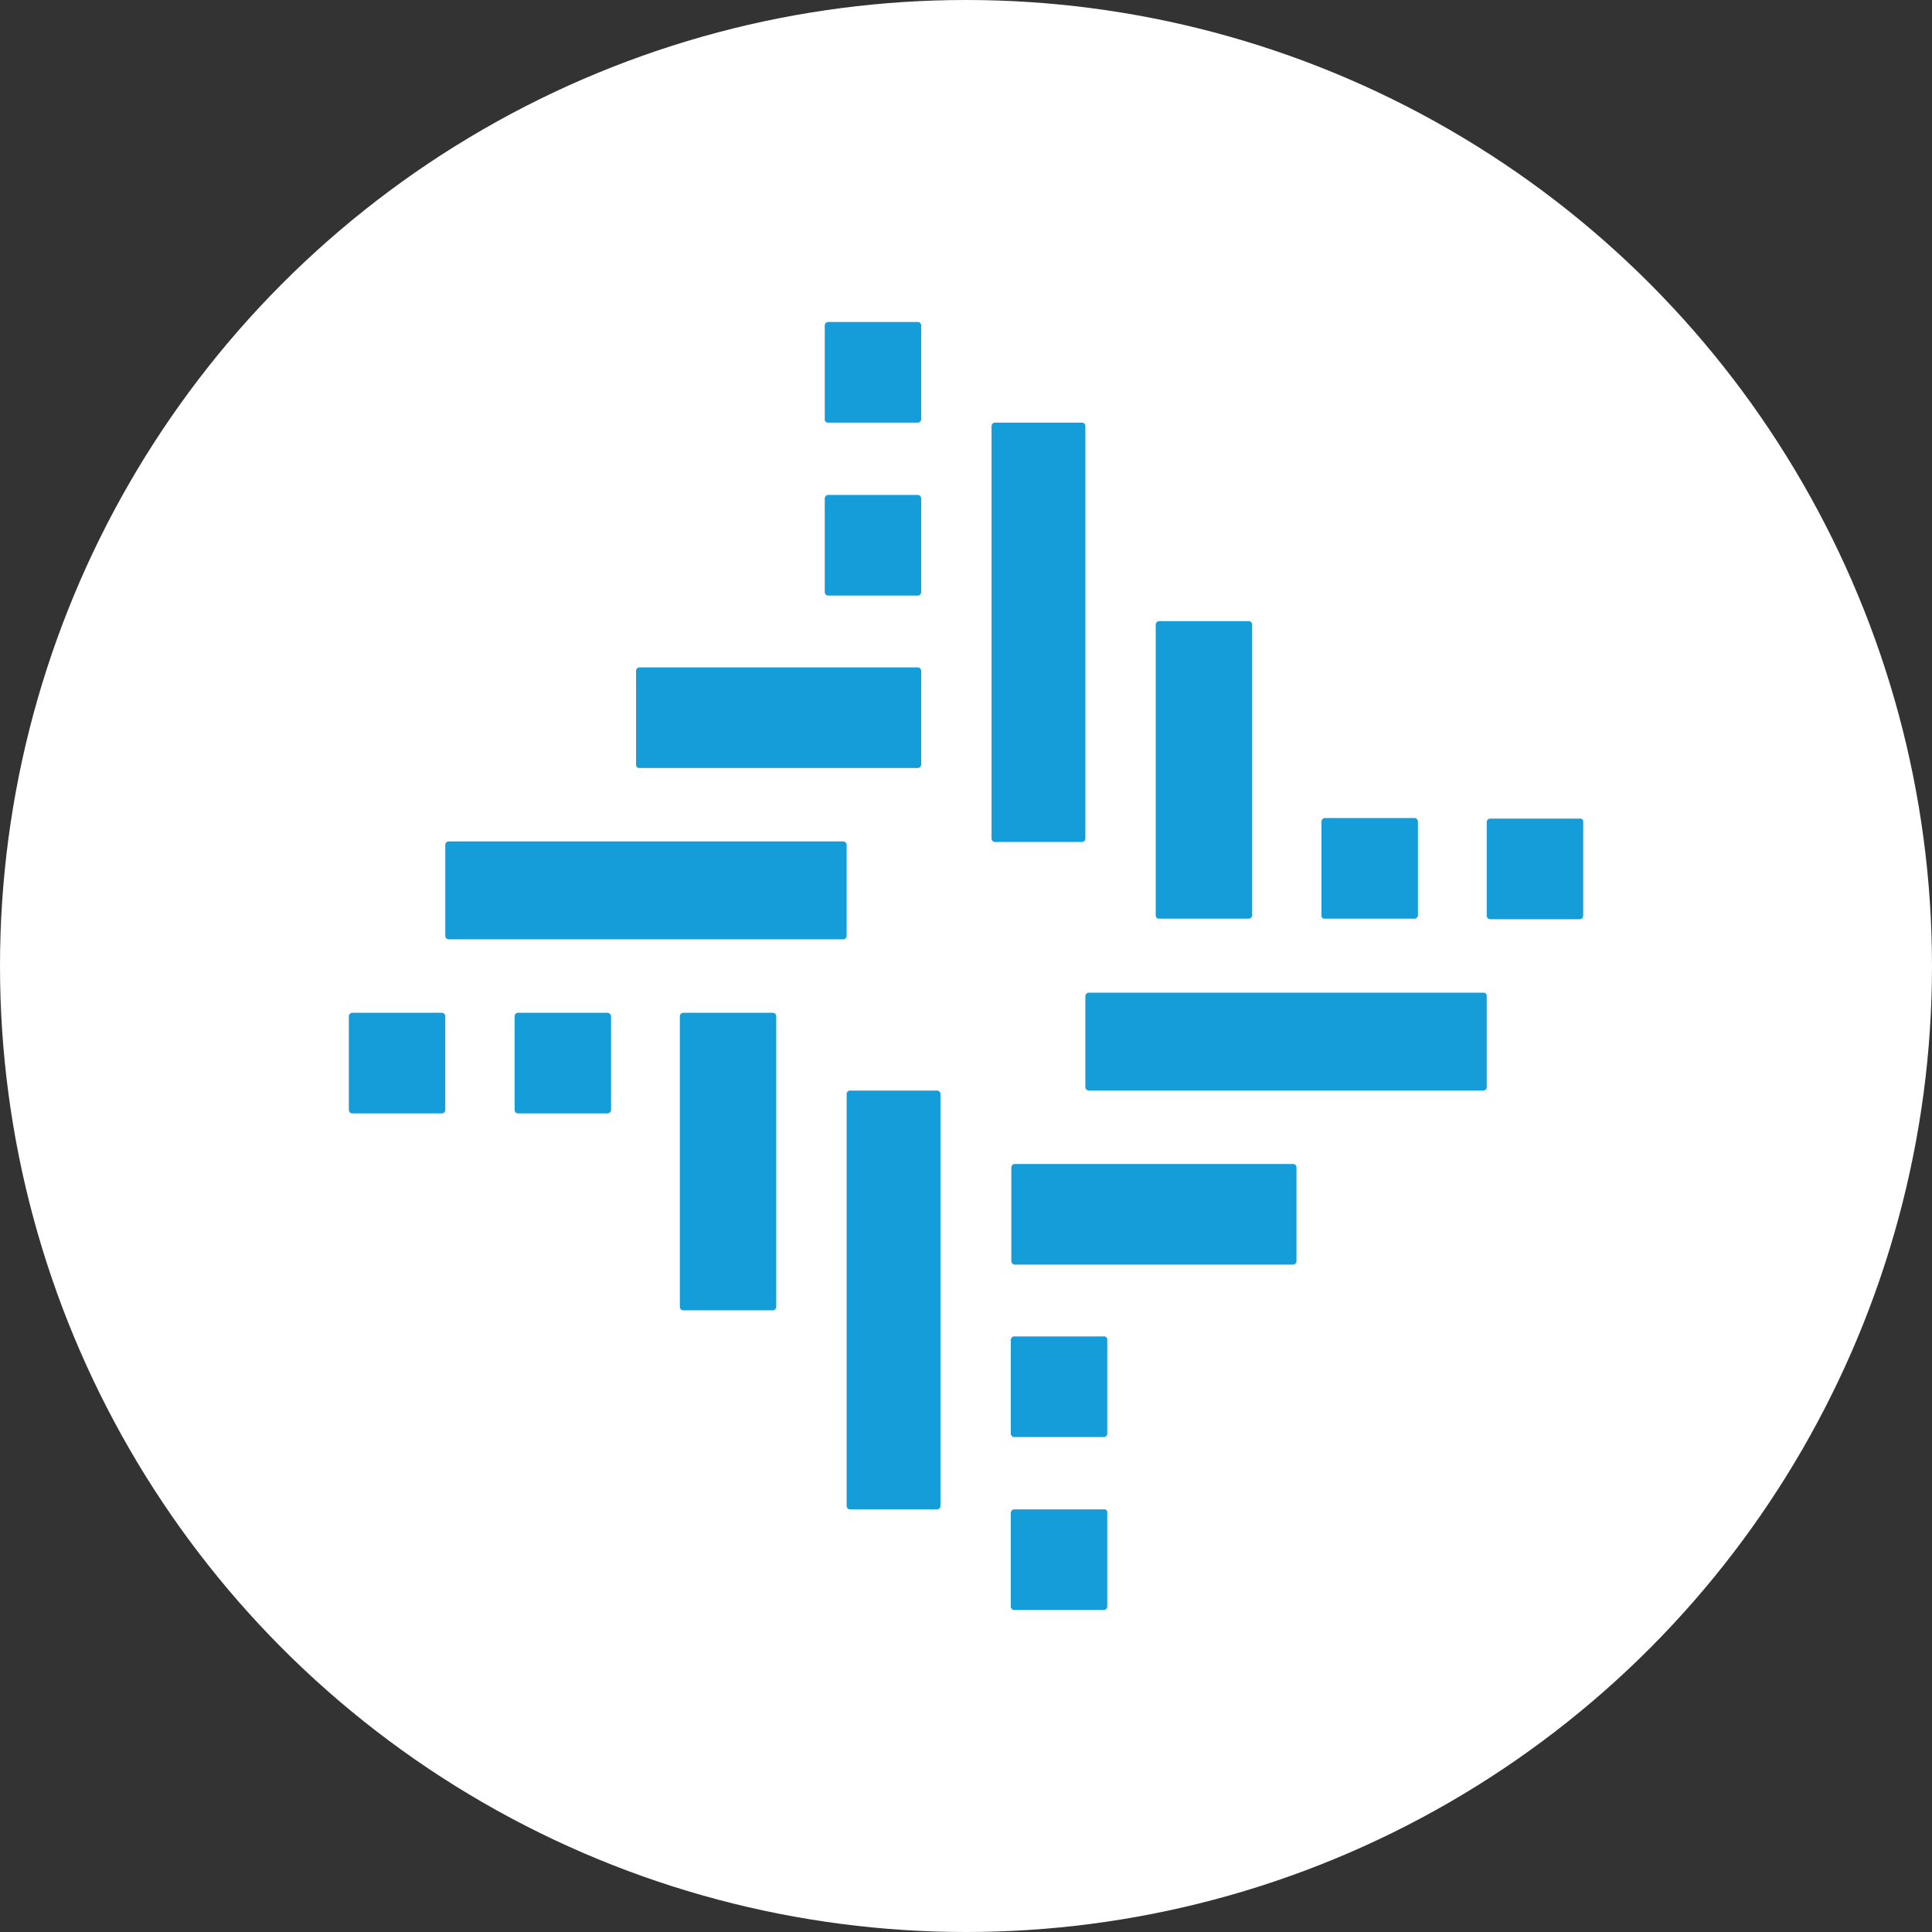 <svg width="36" height="36" viewBox="0 0 36 36" fill="none" xmlns="http://www.w3.org/2000/svg">
<rect x="0" y="0" width="36" height="36" fill="#333333" stroke="none"/>
<circle cx="18" cy="18" r="18" fill="white"/>
<path d="M11.91 14.311H17.106C17.122 14.31 17.136 14.303 17.146 14.292C17.157 14.28 17.164 14.266 17.165 14.25V12.497C17.164 12.481 17.157 12.466 17.146 12.455C17.136 12.444 17.122 12.437 17.106 12.436H11.91C11.895 12.437 11.881 12.444 11.87 12.455C11.859 12.466 11.853 12.481 11.852 12.497V14.25C11.851 14.258 11.853 14.266 11.856 14.274C11.858 14.281 11.863 14.288 11.868 14.294C11.874 14.299 11.88 14.304 11.887 14.307C11.895 14.31 11.902 14.311 11.91 14.311ZM15.426 11.098H17.106C17.122 11.097 17.136 11.09 17.146 11.079C17.157 11.068 17.164 11.053 17.165 11.037V9.284C17.164 9.268 17.157 9.253 17.146 9.242C17.136 9.231 17.122 9.224 17.106 9.223H15.426C15.411 9.224 15.397 9.231 15.386 9.242C15.375 9.253 15.369 9.268 15.368 9.284V11.037C15.369 11.053 15.375 11.068 15.386 11.079C15.397 11.09 15.411 11.097 15.426 11.098ZM8.239 18.872H6.558C6.543 18.873 6.529 18.88 6.518 18.891C6.508 18.902 6.501 18.917 6.5 18.932V20.686C6.501 20.701 6.508 20.716 6.518 20.727C6.529 20.739 6.543 20.745 6.558 20.747H8.239C8.254 20.745 8.268 20.739 8.279 20.727C8.289 20.716 8.296 20.701 8.297 20.686V18.932C8.296 18.917 8.289 18.902 8.279 18.891C8.268 18.88 8.254 18.873 8.239 18.872ZM14.406 18.872H12.726C12.711 18.873 12.697 18.88 12.686 18.891C12.675 18.902 12.669 18.917 12.668 18.932V24.355C12.669 24.37 12.675 24.385 12.686 24.396C12.697 24.408 12.711 24.414 12.726 24.416H14.406C14.421 24.414 14.435 24.408 14.446 24.396C14.457 24.385 14.463 24.37 14.464 24.355V18.932C14.463 18.917 14.457 18.902 14.446 18.891C14.435 18.88 14.421 18.873 14.406 18.872ZM24.682 17.118H26.363C26.378 17.117 26.392 17.11 26.403 17.099C26.413 17.088 26.42 17.073 26.421 17.057V15.304C26.42 15.288 26.413 15.274 26.403 15.262C26.392 15.251 26.378 15.244 26.363 15.243H24.682C24.667 15.244 24.653 15.251 24.642 15.262C24.632 15.274 24.625 15.288 24.624 15.304V17.057C24.623 17.066 24.624 17.074 24.626 17.082C24.629 17.09 24.633 17.097 24.639 17.103C24.644 17.109 24.651 17.113 24.659 17.116C24.666 17.119 24.674 17.119 24.682 17.118ZM21.594 17.118H23.274C23.289 17.117 23.303 17.11 23.314 17.099C23.325 17.088 23.331 17.073 23.332 17.057V11.635C23.331 11.619 23.325 11.605 23.314 11.593C23.303 11.582 23.289 11.575 23.274 11.574H21.594C21.579 11.575 21.564 11.582 21.554 11.593C21.543 11.605 21.537 11.619 21.535 11.635V17.057C21.535 17.066 21.537 17.073 21.539 17.081C21.542 17.088 21.547 17.095 21.552 17.101C21.557 17.107 21.564 17.111 21.571 17.114C21.578 17.117 21.586 17.119 21.594 17.118ZM15.426 7.875H17.106C17.122 7.874 17.136 7.867 17.146 7.856C17.157 7.845 17.164 7.83 17.165 7.814V6.061C17.164 6.045 17.157 6.03 17.146 6.019C17.136 6.008 17.122 6.001 17.106 6H15.426C15.411 6.001 15.397 6.008 15.386 6.019C15.375 6.03 15.369 6.045 15.368 6.061V7.814C15.367 7.822 15.369 7.83 15.372 7.838C15.374 7.845 15.379 7.852 15.384 7.858C15.39 7.864 15.396 7.868 15.403 7.871C15.411 7.874 15.418 7.875 15.426 7.875ZM11.327 18.872H9.647C9.632 18.873 9.618 18.88 9.607 18.891C9.596 18.902 9.59 18.917 9.589 18.932V20.686C9.59 20.701 9.596 20.716 9.607 20.727C9.618 20.739 9.632 20.745 9.647 20.747H11.327C11.342 20.745 11.357 20.739 11.367 20.727C11.378 20.716 11.384 20.701 11.386 20.686V18.932C11.383 18.917 11.376 18.903 11.366 18.892C11.355 18.882 11.342 18.874 11.327 18.872ZM24.1 21.689H18.903C18.888 21.69 18.874 21.697 18.863 21.708C18.853 21.72 18.846 21.734 18.845 21.75V23.503C18.846 23.519 18.853 23.534 18.863 23.545C18.874 23.556 18.888 23.563 18.903 23.564H24.1C24.115 23.563 24.129 23.556 24.14 23.545C24.15 23.534 24.157 23.519 24.158 23.503V21.75C24.157 21.734 24.151 21.719 24.14 21.708C24.129 21.697 24.115 21.69 24.1 21.689ZM27.645 18.497H20.282C20.267 18.498 20.253 18.505 20.243 18.516C20.232 18.527 20.225 18.542 20.224 18.557V20.26C20.225 20.276 20.232 20.291 20.243 20.302C20.253 20.313 20.267 20.32 20.282 20.321H27.645C27.66 20.32 27.674 20.313 27.685 20.302C27.695 20.291 27.702 20.276 27.703 20.26V18.557C27.703 18.549 27.702 18.541 27.699 18.534C27.696 18.526 27.692 18.52 27.687 18.514C27.681 18.508 27.675 18.504 27.668 18.501C27.66 18.498 27.653 18.496 27.645 18.497ZM20.574 24.902H18.894C18.878 24.903 18.864 24.91 18.854 24.921C18.843 24.932 18.836 24.947 18.835 24.963V26.716C18.836 26.732 18.843 26.747 18.854 26.758C18.864 26.769 18.878 26.776 18.894 26.777H20.574C20.589 26.776 20.603 26.769 20.614 26.758C20.625 26.747 20.631 26.732 20.632 26.716V24.963C20.632 24.955 20.631 24.947 20.628 24.939C20.625 24.932 20.621 24.925 20.616 24.919C20.61 24.913 20.604 24.909 20.596 24.906C20.589 24.903 20.582 24.902 20.574 24.902ZM15.776 15.74C15.775 15.724 15.768 15.709 15.757 15.698C15.747 15.687 15.733 15.68 15.717 15.679H8.355C8.34 15.68 8.326 15.687 8.315 15.698C8.305 15.709 8.298 15.724 8.297 15.74V17.443C8.298 17.458 8.305 17.473 8.315 17.484C8.326 17.495 8.34 17.502 8.355 17.503H15.717C15.733 17.502 15.747 17.495 15.757 17.484C15.768 17.473 15.775 17.458 15.776 17.443V15.74ZM29.442 15.253H27.761C27.746 15.255 27.732 15.261 27.721 15.273C27.711 15.284 27.704 15.298 27.703 15.314V17.068C27.704 17.083 27.711 17.098 27.721 17.109C27.732 17.12 27.746 17.127 27.761 17.128H29.442C29.457 17.127 29.471 17.12 29.482 17.109C29.492 17.098 29.499 17.083 29.5 17.068V15.314C29.501 15.306 29.5 15.297 29.498 15.29C29.495 15.282 29.491 15.274 29.485 15.269C29.48 15.263 29.473 15.258 29.465 15.256C29.458 15.253 29.45 15.252 29.442 15.253ZM17.466 20.321H15.834C15.819 20.322 15.805 20.329 15.794 20.34C15.783 20.351 15.777 20.366 15.776 20.382V28.064C15.777 28.08 15.783 28.095 15.794 28.106C15.805 28.117 15.819 28.124 15.834 28.125H17.466C17.481 28.124 17.495 28.117 17.506 28.106C17.516 28.095 17.523 28.08 17.524 28.064V20.382C17.523 20.366 17.516 20.351 17.506 20.34C17.495 20.329 17.481 20.322 17.466 20.321ZM20.224 15.628V7.936C20.223 7.92 20.217 7.905 20.206 7.894C20.195 7.883 20.181 7.876 20.166 7.875H18.534C18.519 7.876 18.505 7.883 18.494 7.894C18.484 7.905 18.477 7.92 18.476 7.936V15.628C18.477 15.644 18.484 15.659 18.494 15.67C18.505 15.681 18.519 15.688 18.534 15.689H20.166C20.181 15.688 20.195 15.681 20.206 15.67C20.217 15.659 20.223 15.644 20.224 15.628ZM20.574 28.125H18.894C18.878 28.126 18.864 28.133 18.854 28.144C18.843 28.155 18.836 28.17 18.835 28.186V29.939C18.836 29.955 18.843 29.97 18.854 29.981C18.864 29.992 18.878 29.999 18.894 30H20.574C20.589 29.999 20.603 29.992 20.614 29.981C20.625 29.97 20.631 29.955 20.632 29.939V28.186C20.633 28.177 20.633 28.169 20.63 28.161C20.628 28.153 20.623 28.146 20.618 28.14C20.612 28.134 20.605 28.13 20.598 28.127C20.59 28.125 20.582 28.124 20.574 28.125Z" fill="#149DD9"/>
</svg>
